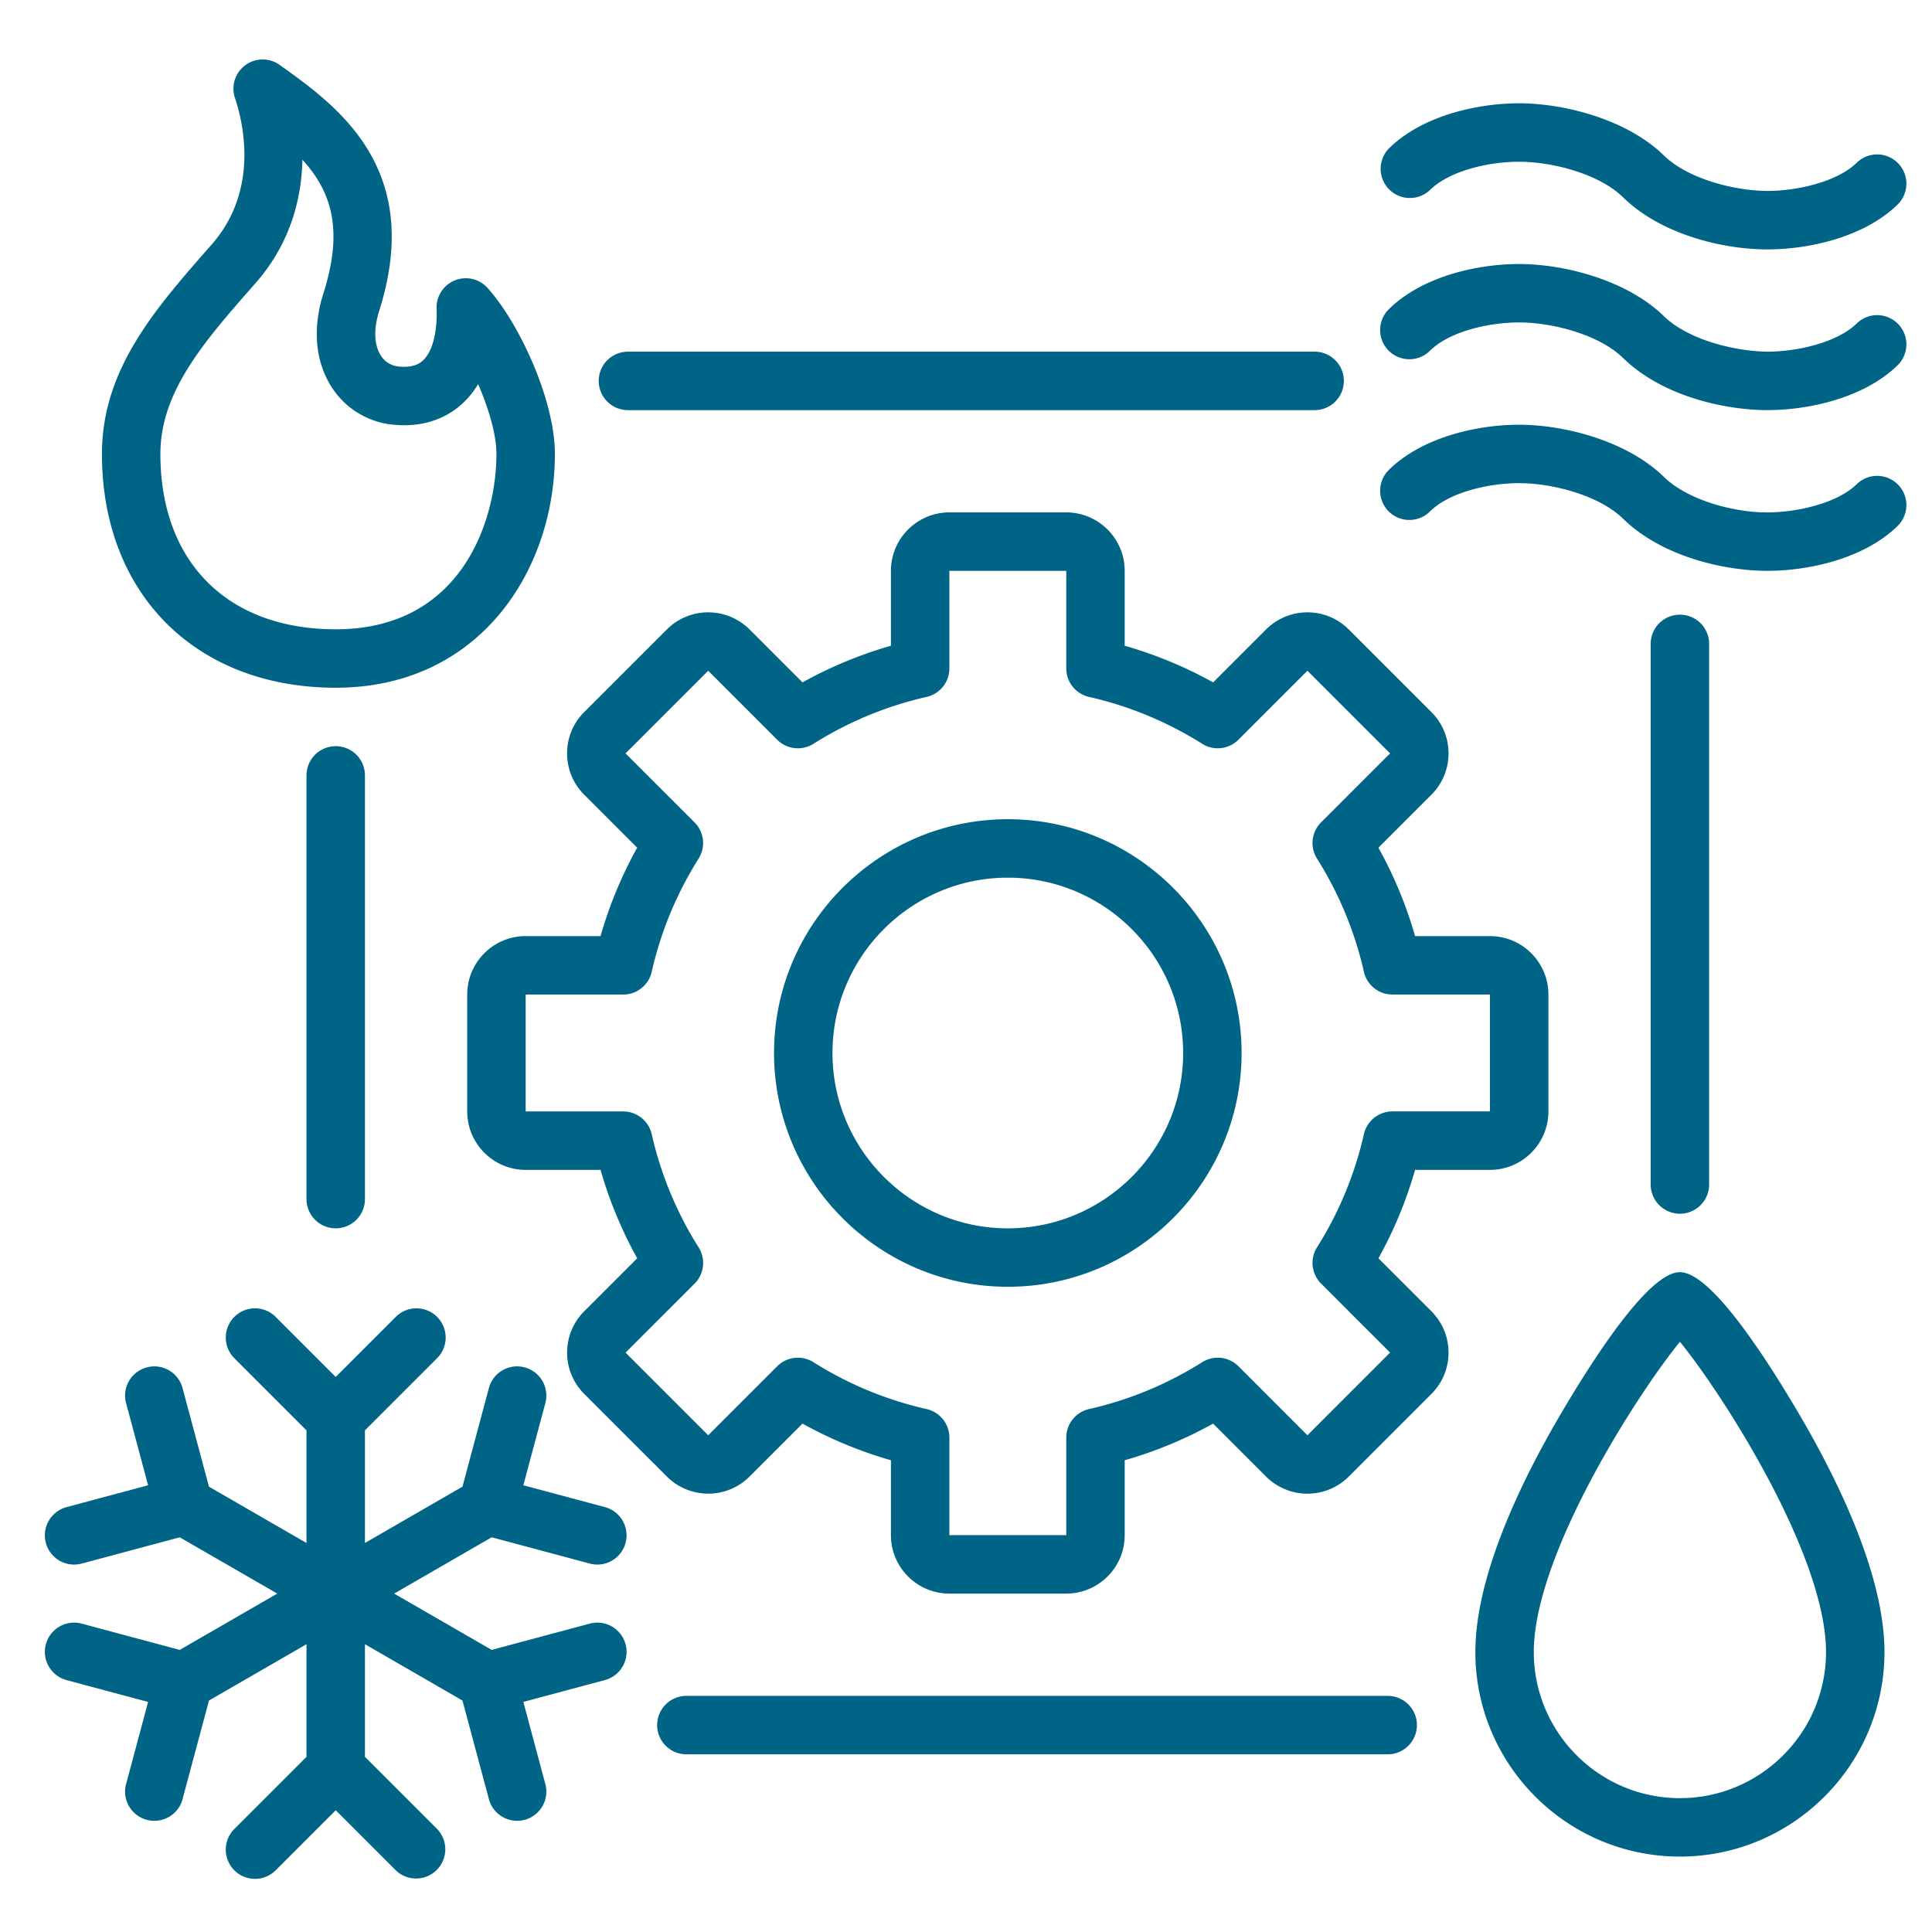 <svg xmlns="http://www.w3.org/2000/svg" version="1.1" xmlns:xlink="http://www.w3.org/1999/xlink" width="512" height="512" x="0" y="0" viewBox="0 0 160 160" style="enable-background:new 0 0 512 512" xml:space="preserve" class=""><g transform="matrix(1.21,0,0,1.21,-16.967,-16.855)"><path d="M108.366 100.052A28.731 28.731 0 0 0 110.874 94H116c2.206 0 4-1.794 4-4v-8c0-2.206-1.794-4-4-4h-5.126a28.784 28.784 0 0 0-2.508-6.052l3.625-3.625a3.971 3.971 0 0 0 1.172-2.828 3.973 3.973 0 0 0-1.172-2.829l-5.657-5.657a4.006 4.006 0 0 0-5.657 0l-3.625 3.625A28.784 28.784 0 0 0 91 58.126V53c0-2.206-1.794-4-4-4h-8c-2.206 0-4 1.794-4 4v5.126a28.806 28.806 0 0 0-6.052 2.508l-3.626-3.625a4.006 4.006 0 0 0-5.657 0l-5.657 5.656a3.973 3.973 0 0 0-1.172 2.829c0 1.068.416 2.073 1.172 2.828l3.625 3.625a28.731 28.731 0 0 0-2.508 6.052H50c-2.206 0-4 1.794-4 4v8c0 2.206 1.794 4 4 4h5.126a28.784 28.784 0 0 0 2.508 6.052l-3.625 3.625c-.756.755-1.172 1.76-1.172 2.828s.416 2.073 1.172 2.829l5.657 5.657a4.006 4.006 0 0 0 5.657 0l3.625-3.625A28.784 28.784 0 0 0 75 113.873V119c0 2.206 1.794 4 4 4h8c2.206 0 4-1.794 4-4v-5.126a28.784 28.784 0 0 0 6.052-2.508l3.625 3.626a4.006 4.006 0 0 0 5.657 0l5.657-5.657c.756-.755 1.172-1.76 1.172-2.829s-.416-2.073-1.172-2.828zm-4.86 12.111-4.722-4.723a2 2 0 0 0-2.48-.278 24.78 24.78 0 0 1-7.746 3.209 2 2 0 0 0-1.557 1.95V119h-8v-6.678a2 2 0 0 0-1.557-1.95 24.804 24.804 0 0 1-7.746-3.209 1.996 1.996 0 0 0-2.481.278l-4.723 4.723-5.657-5.657 4.723-4.722c.661-.661.776-1.69.278-2.48a24.779 24.779 0 0 1-3.21-7.746A2 2 0 0 0 56.677 90H50v-8h6.677c.934 0 1.744-.646 1.95-1.557a24.826 24.826 0 0 1 3.21-7.746 2 2 0 0 0-.278-2.48l-4.723-4.723 5.657-5.657 4.723 4.723a2 2 0 0 0 2.48.278 24.8 24.8 0 0 1 7.746-3.209A2.002 2.002 0 0 0 79 59.678V53h8v6.678a2 2 0 0 0 1.557 1.95 24.804 24.804 0 0 1 7.746 3.209c.79.498 1.82.383 2.48-.278l4.723-4.723 5.657 5.657-4.723 4.722a1.999 1.999 0 0 0-.278 2.48 24.807 24.807 0 0 1 3.21 7.746 2 2 0 0 0 1.95 1.557H116v8h-6.677c-.934 0-1.744.646-1.95 1.557a24.826 24.826 0 0 1-3.21 7.746 2 2 0 0 0 .278 2.48l4.723 4.722z" fill="#006486" opacity="1" data-original="#000000" class=""></path><path d="M83 70c-8.822 0-16 7.178-16 16s7.178 16 16 16 16-7.178 16-16-7.178-16-16-16zm0 28c-6.617 0-12-5.383-12-12s5.383-12 12-12 12 5.383 12 12-5.383 12-12 12zM141.102 47.069c-1.352 1.322-4.113 1.927-6.105 1.931-2.29.014-5.456-.831-7.095-2.432-2.52-2.46-6.788-3.565-9.899-3.568h-.014c-2.779 0-6.568.806-8.886 3.069a2 2 0 1 0 2.795 2.861c1.366-1.334 4.042-1.931 6.091-1.931h.01c2.298.002 5.478.837 7.108 2.43 2.699 2.636 7 3.57 9.875 3.57h.022c2.786-.005 6.586-.813 8.895-3.069a2 2 0 1 0-2.797-2.861zM141.102 36.069c-1.352 1.322-4.113 1.927-6.105 1.931-2.29-.029-5.456-.831-7.095-2.432-2.52-2.46-6.788-3.565-9.899-3.568h-.014c-2.779 0-6.568.806-8.886 3.069a2 2 0 1 0 2.795 2.861c1.366-1.334 4.042-1.931 6.091-1.931h.01c2.298.002 5.478.837 7.108 2.43 2.699 2.636 7 3.57 9.875 3.57h.022c2.786-.005 6.586-.813 8.895-3.069a2 2 0 1 0-2.797-2.861zM111.897 26.931c1.366-1.334 4.042-1.931 6.091-1.931h.01c2.298.002 5.478.837 7.108 2.43 2.699 2.636 7 3.57 9.875 3.57h.022c2.786-.005 6.586-.813 8.895-3.069a2 2 0 0 0-2.796-2.862c-1.352 1.322-4.113 1.927-6.105 1.931-2.29-.014-5.456-.831-7.095-2.432-2.52-2.46-6.788-3.565-9.899-3.568h-.014c-2.779 0-6.568.806-8.886 3.069a2 2 0 0 0 2.794 2.862zM129 101c-2.009 0-5.513 5.226-8.098 9.609C118.209 115.175 115 121.725 115 127c0 7.72 6.28 14 14 14s14-6.28 14-14c0-5.275-3.209-11.825-5.902-16.391-2.585-4.383-6.089-9.609-8.098-9.609zm0 36c-5.514 0-10-4.486-10-10 0-6.634 7.073-17.647 10-21.234 2.927 3.587 10 14.6 10 21.234 0 5.514-4.486 10-10 10zM109 130H61a2 2 0 0 0 0 4h48a2 2 0 0 0 0-4zM131 95V58a2 2 0 0 0-4 0v37a2 2 0 0 0 4 0zM57 42h47a2 2 0 0 0 0-4H57a2 2 0 0 0 0 4zM35 67v29a2 2 0 0 0 4 0V67a2 2 0 0 0-4 0zM47.675 119.146l6.713 1.799a2 2 0 1 0 1.035-3.865l-5.581-1.495 1.495-5.582a2 2 0 1 0-3.863-1.035l-1.799 6.713L39 119.536v-7.708l4.914-4.914a2 2 0 1 0-2.828-2.828L37 108.172l-4.086-4.086a2 2 0 1 0-2.828 2.828L35 111.828v7.708l-6.675-3.854-1.799-6.713a2 2 0 1 0-3.863 1.035l1.495 5.582-5.581 1.495a2 2 0 0 0 1.035 3.865l6.713-1.799L33 123l-6.675 3.854-6.713-1.799a2 2 0 0 0-1.035 3.865l5.581 1.495-1.495 5.582a2 2 0 1 0 3.863 1.035l1.799-6.713L35 126.464v7.708l-4.914 4.914a2 2 0 1 0 2.828 2.828L37 137.828l4.086 4.086c.39.391.902.586 1.414.586s1.024-.195 1.414-.586a2 2 0 0 0 0-2.828L39 134.172v-7.708l6.675 3.854 1.799 6.713a2 2 0 1 0 3.863-1.035l-1.495-5.582 5.581-1.495a2 2 0 0 0-1.035-3.865l-6.713 1.799L41 123zM37 61c9.848 0 15-8.049 15-16 0-3.686-2.431-8.948-4.613-11.367a2 2 0 0 0-3.483 1.416c.062 1.623-.286 2.95-.931 3.551-.143.132-.578.535-1.688.412a1.595 1.595 0 0 1-1.193-.742c-.465-.715-.509-1.826-.121-3.048 3.102-9.771-2.861-14.031-6.808-16.85a2 2 0 0 0-3.06 2.26c.598 1.793 1.638 6.363-1.604 10.046C24.643 35.06 21 39.198 21 45c0 9.57 6.43 16 16 16zm-5.499-27.679c2.427-2.757 3.164-5.846 3.22-8.461 2.02 2.218 2.809 4.826 1.436 9.151-.763 2.403-.557 4.689.58 6.438a5.623 5.623 0 0 0 4.106 2.538c2.424.268 3.978-.645 4.854-1.458a5.99 5.99 0 0 0 1.05-1.31C47.476 41.896 48 43.69 48 45c0 4.457-2.317 12-11 12-7.402 0-12-4.598-12-12 0-4.292 3.013-7.715 6.501-11.679z" fill="#006486" opacity="1" data-original="#000000" class=""></path></g></svg>